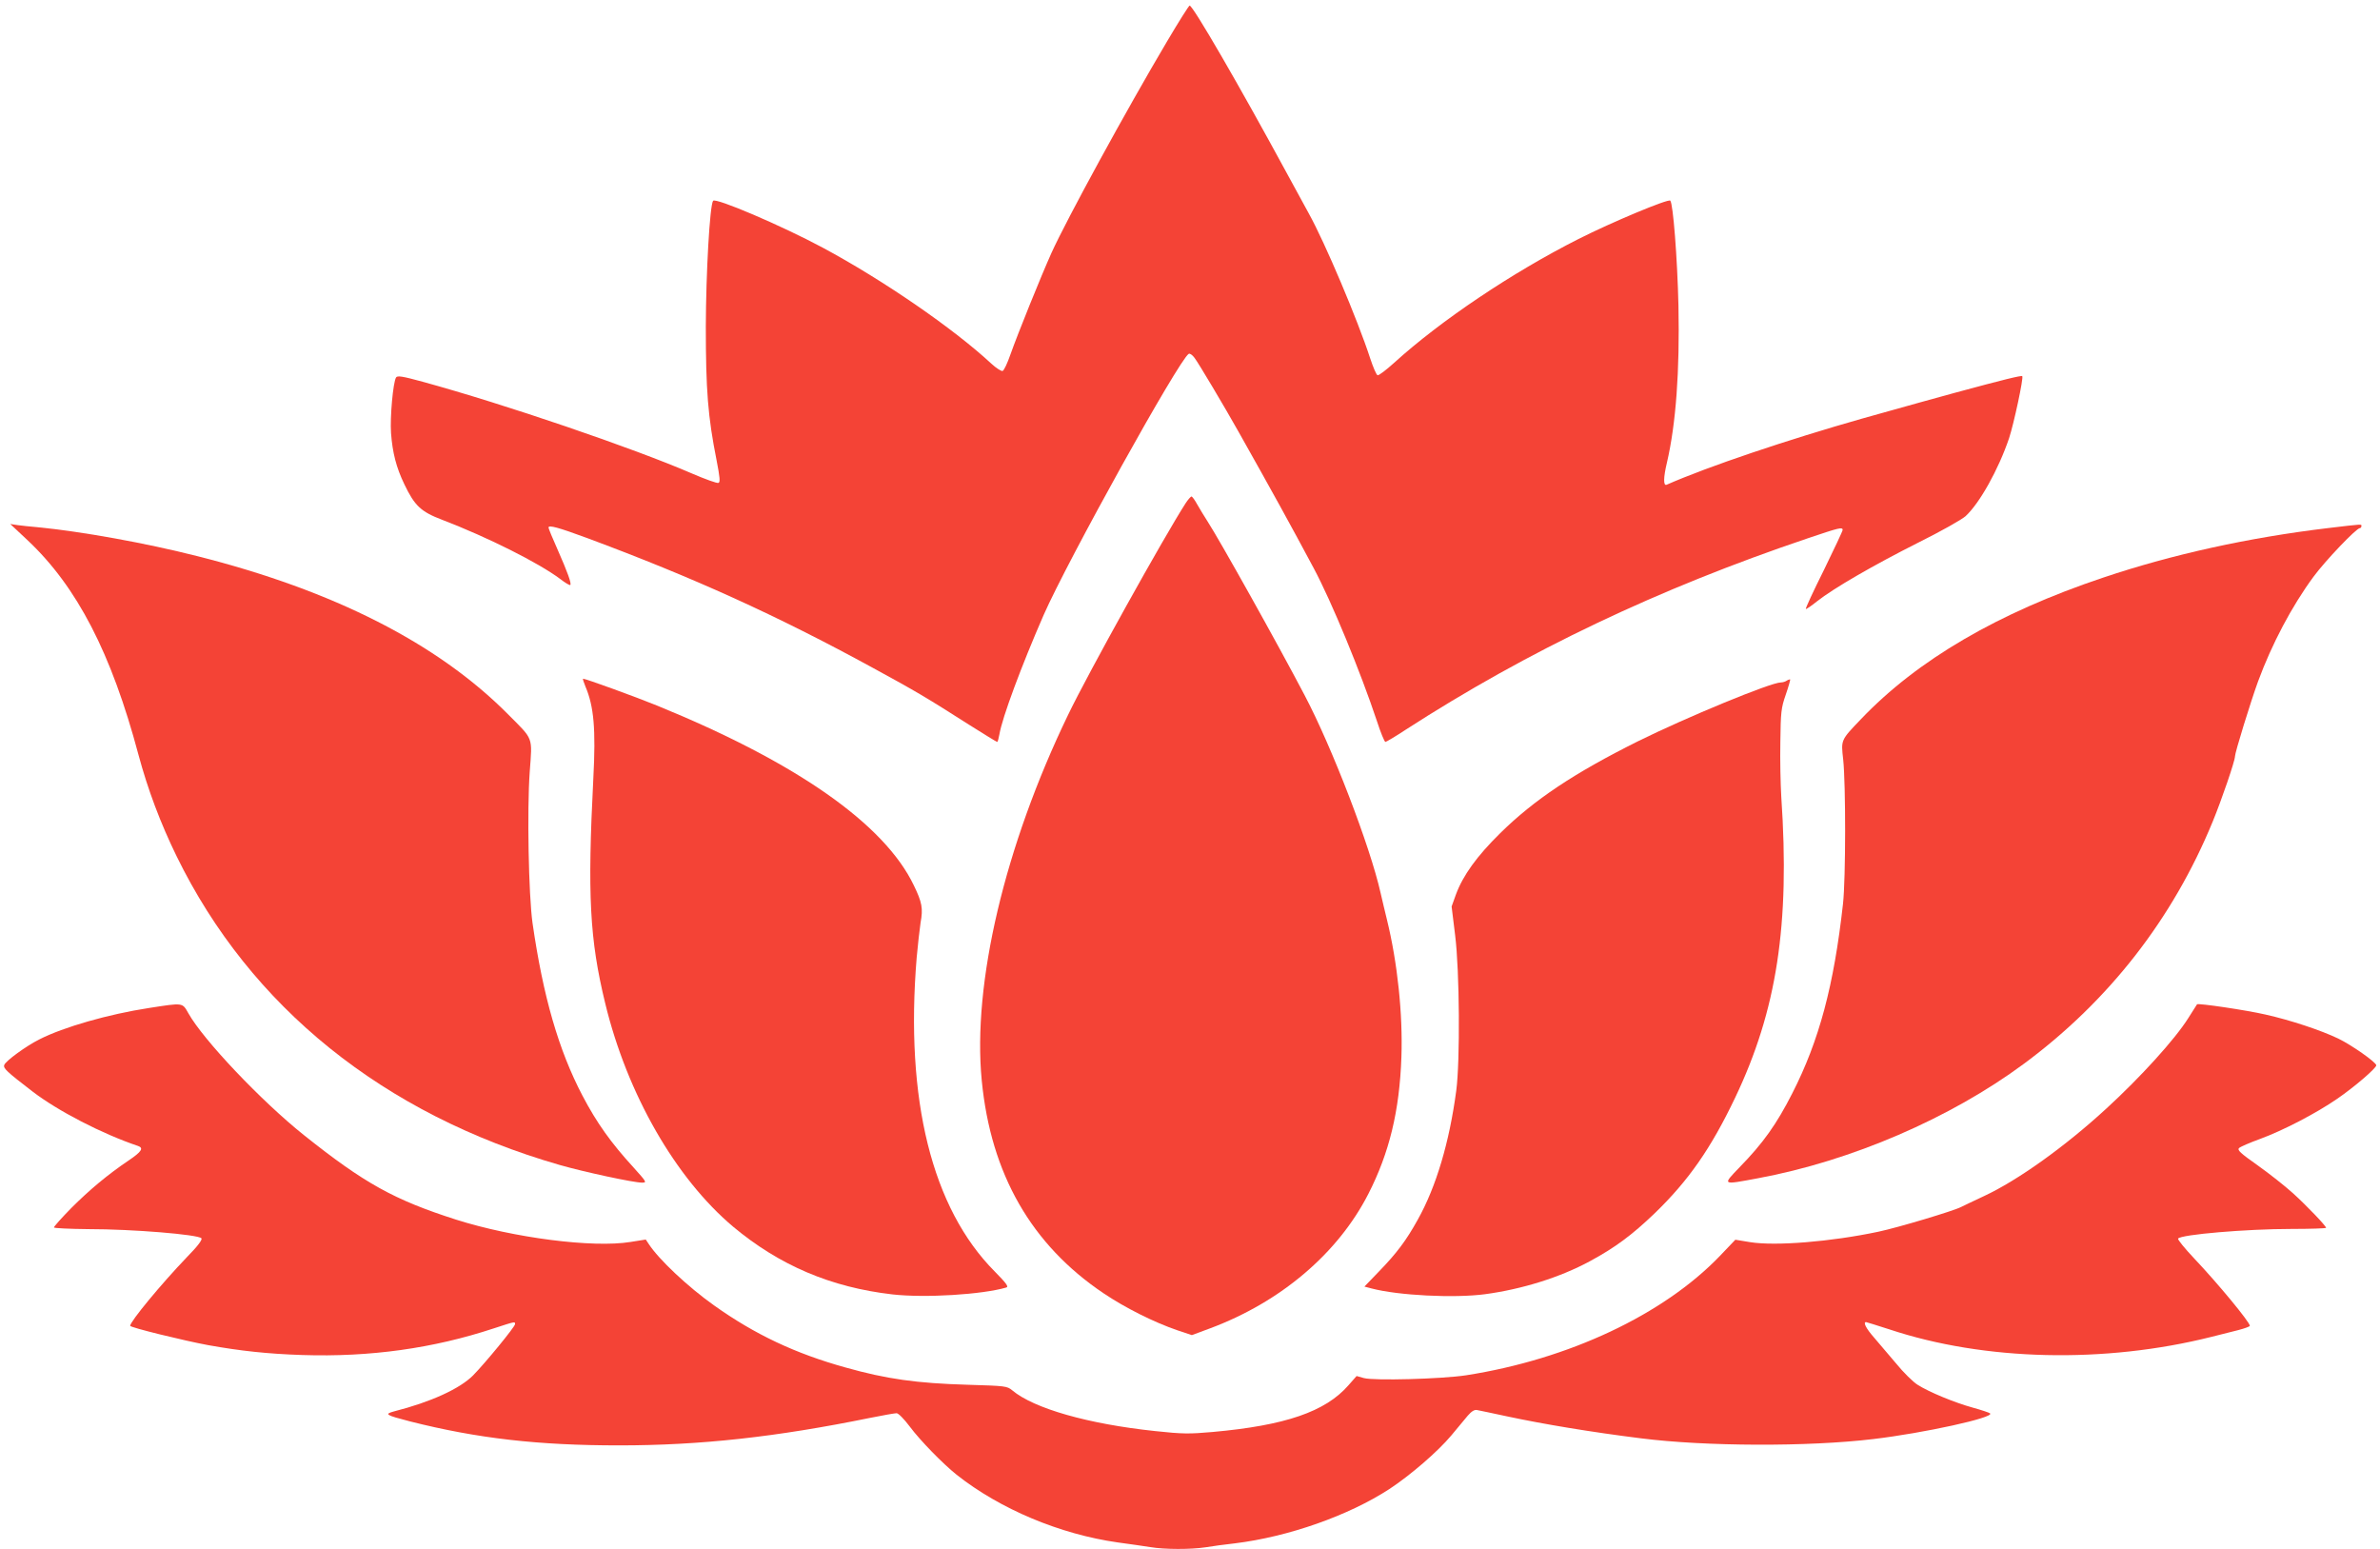 <?xml version="1.0" standalone="no"?>
<!DOCTYPE svg PUBLIC "-//W3C//DTD SVG 20010904//EN"
 "http://www.w3.org/TR/2001/REC-SVG-20010904/DTD/svg10.dtd">
<svg version="1.0" xmlns="http://www.w3.org/2000/svg"
 width="1280pt" height="833pt" viewBox="0 0 1280 833"
 preserveAspectRatio="xMidYMid meet">
<g transform="translate(0,833) scale(0.1,-0.1)"
fill="#f44336" stroke="none">
<path d="M6277 8108 c-220 -371 -541 -959 -622 -1138 -57 -127 -181 -434 -221
-547 -16 -46 -34 -85 -42 -88 -7 -2 -34 15 -60 39 -206 191 -583 450 -907 624
-222 119 -578 271 -590 252 -18 -28 -38 -387 -39 -675 0 -343 11 -485 58 -721
18 -93 20 -117 10 -121 -8 -3 -71 20 -141 50 -316 137 -1011 374 -1450 494
-109 30 -136 34 -143 23 -16 -26 -33 -214 -27 -299 8 -106 28 -185 72 -276 55
-115 89 -147 202 -190 248 -95 520 -232 635 -318 27 -21 52 -36 55 -33 8 7
-15 70 -68 190 -27 60 -49 114 -49 119 0 15 52 1 209 -57 570 -212 1018 -415
1536 -698 235 -128 287 -159 516 -305 81 -51 149 -93 152 -93 3 0 8 19 12 41
15 90 118 367 238 642 130 295 727 1371 780 1404 6 4 20 -6 31 -21 21 -27 163
-266 236 -396 178 -316 285 -510 405 -735 97 -181 252 -558 340 -822 20 -62
41 -113 46 -113 4 0 55 30 111 67 652 421 1356 757 2163 1029 166 56 185 61
185 44 0 -6 -46 -103 -101 -216 -56 -112 -100 -207 -97 -209 2 -2 29 16 60 41
90 71 305 195 543 315 121 60 236 125 256 143 76 70 177 251 234 419 26 79 79
326 71 334 -5 5 -99 -18 -361 -89 -132 -36 -207 -57 -500 -139 -401 -114 -827
-257 -1052 -356 -18 -7 -17 40 2 119 49 211 69 494 62 843 -6 260 -29 551 -44
566 -11 11 -313 -115 -493 -206 -358 -181 -742 -439 -992 -666 -43 -39 -83
-69 -89 -67 -7 2 -24 43 -40 91 -67 206 -243 622 -329 777 -26 47 -80 146
-120 220 -255 470 -504 900 -522 900 -4 0 -59 -87 -121 -192z"/>
<path d="M6376 5623 c-114 -177 -525 -915 -632 -1138 -340 -704 -515 -1444
-464 -1966 49 -503 267 -883 655 -1144 116 -78 269 -155 397 -199 l78 -26 97
36 c381 142 688 403 852 723 113 221 168 447 178 737 8 230 -21 507 -78 739
-11 44 -26 109 -34 143 -56 250 -261 783 -408 1062 -144 275 -459 838 -522
935 -18 28 -43 69 -56 92 -13 24 -27 43 -31 43 -4 0 -19 -17 -32 -37z"/>
<path d="M148 5425 c266 -250 451 -607 597 -1155 50 -186 118 -367 205 -545
396 -810 1112 -1387 2060 -1660 133 -38 397 -95 443 -95 27 0 25 3 -47 83
-120 131 -197 239 -273 384 -129 246 -212 534 -269 929 -21 150 -30 607 -15
814 14 192 22 169 -118 310 -378 380 -936 664 -1669 849 -280 71 -624 133
-862 156 -36 3 -83 8 -105 11 l-40 6 93 -87z"/>
<path d="M12520 5490 c-426 -51 -836 -141 -1208 -266 -567 -190 -1000 -443
-1304 -762 -109 -114 -107 -110 -95 -217 14 -132 14 -638 -1 -775 -49 -440
-128 -736 -273 -1020 -84 -165 -156 -267 -283 -397 -94 -98 -97 -96 101 -59
500 93 1032 322 1429 616 456 338 799 778 1014 1301 49 119 120 327 120 351 0
21 84 293 124 403 74 201 181 404 298 563 64 87 231 262 250 262 4 0 8 5 8 10
0 12 14 13 -180 -10z"/>
<path d="M3149 4637 c45 -106 56 -229 42 -493 -32 -627 -20 -865 64 -1210 118
-487 378 -940 688 -1201 249 -208 526 -326 856 -364 177 -20 483 -1 613 37 14
4 1 22 -62 86 -338 340 -483 924 -420 1688 6 69 16 153 21 188 14 77 8 109
-36 200 -158 330 -630 661 -1380 967 -115 47 -385 145 -399 145 -3 0 3 -19 13
-43z"/>
<path d="M9610 4670 c-8 -6 -23 -10 -32 -10 -55 0 -509 -188 -768 -316 -345
-172 -559 -315 -741 -494 -127 -125 -201 -228 -239 -331 l-23 -64 19 -155 c24
-192 27 -676 6 -835 -37 -278 -108 -517 -207 -694 -62 -112 -113 -180 -208
-278 l-79 -82 38 -10 c144 -38 444 -53 611 -31 199 27 402 90 563 177 135 73
226 140 349 258 182 176 302 348 432 620 225 471 296 932 249 1620 -4 66 -7
199 -5 295 2 160 4 182 29 254 15 43 25 80 24 82 -2 1 -10 -1 -18 -6z"/>
<path d="M800 2909 c-215 -33 -458 -102 -589 -169 -70 -35 -180 -115 -188
-137 -7 -18 13 -36 152 -143 137 -105 375 -228 568 -293 31 -11 18 -31 -50
-77 -113 -76 -212 -159 -310 -257 -51 -52 -93 -99 -93 -104 0 -4 83 -8 185 -9
241 0 588 -29 608 -49 7 -7 -19 -42 -79 -103 -137 -143 -304 -345 -304 -368 0
-9 290 -80 420 -104 173 -31 320 -47 505 -53 366 -12 706 36 1030 143 117 38
115 38 115 23 0 -14 -161 -210 -226 -276 -72 -72 -228 -143 -424 -193 -55 -15
-46 -20 85 -54 364 -92 690 -129 1125 -129 437 0 845 45 1350 148 69 14 133
25 142 25 10 0 41 -32 71 -72 55 -74 178 -200 252 -259 234 -185 556 -320 867
-364 62 -8 141 -20 174 -25 78 -13 219 -13 298 -1 34 6 104 15 156 21 288 35
612 149 832 292 114 75 261 202 333 288 33 39 73 87 89 107 21 24 36 33 50 30
12 -2 86 -18 166 -35 193 -41 444 -83 715 -117 347 -44 901 -46 1250 -4 271
32 654 116 628 138 -4 4 -46 18 -93 31 -98 27 -236 84 -297 123 -24 15 -76 66
-115 114 -40 47 -94 111 -120 141 -43 49 -59 82 -42 82 3 0 59 -18 125 -39
511 -170 1158 -185 1734 -40 44 11 108 27 143 36 34 9 62 19 62 23 0 20 -173
229 -299 362 -51 54 -90 102 -87 107 14 22 370 52 609 52 103 0 187 3 187 6 0
10 -102 117 -178 186 -42 38 -128 106 -190 150 -92 65 -111 82 -100 93 7 7 58
29 113 49 123 45 302 138 415 216 89 61 210 164 210 180 0 16 -134 110 -205
144 -92 44 -253 98 -391 129 -104 24 -362 62 -368 55 -1 -2 -22 -35 -47 -74
-72 -115 -259 -320 -440 -486 -225 -207 -478 -387 -658 -471 -58 -27 -114 -54
-124 -59 -40 -21 -337 -110 -445 -133 -255 -54 -554 -78 -690 -56 l-79 13 -84
-88 c-303 -315 -812 -555 -1364 -641 -131 -20 -496 -30 -550 -15 l-39 11 -44
-50 c-124 -142 -340 -216 -731 -251 -124 -11 -161 -11 -309 5 -359 38 -651
121 -768 219 -28 23 -36 24 -239 30 -276 8 -438 31 -658 93 -270 75 -488 178
-707 334 -141 100 -297 247 -351 330 l-16 24 -82 -13 c-202 -33 -629 22 -938
120 -334 107 -493 195 -819 455 -228 182 -541 512 -621 655 -33 58 -26 57
-213 28z"/>
</g>
</svg>
